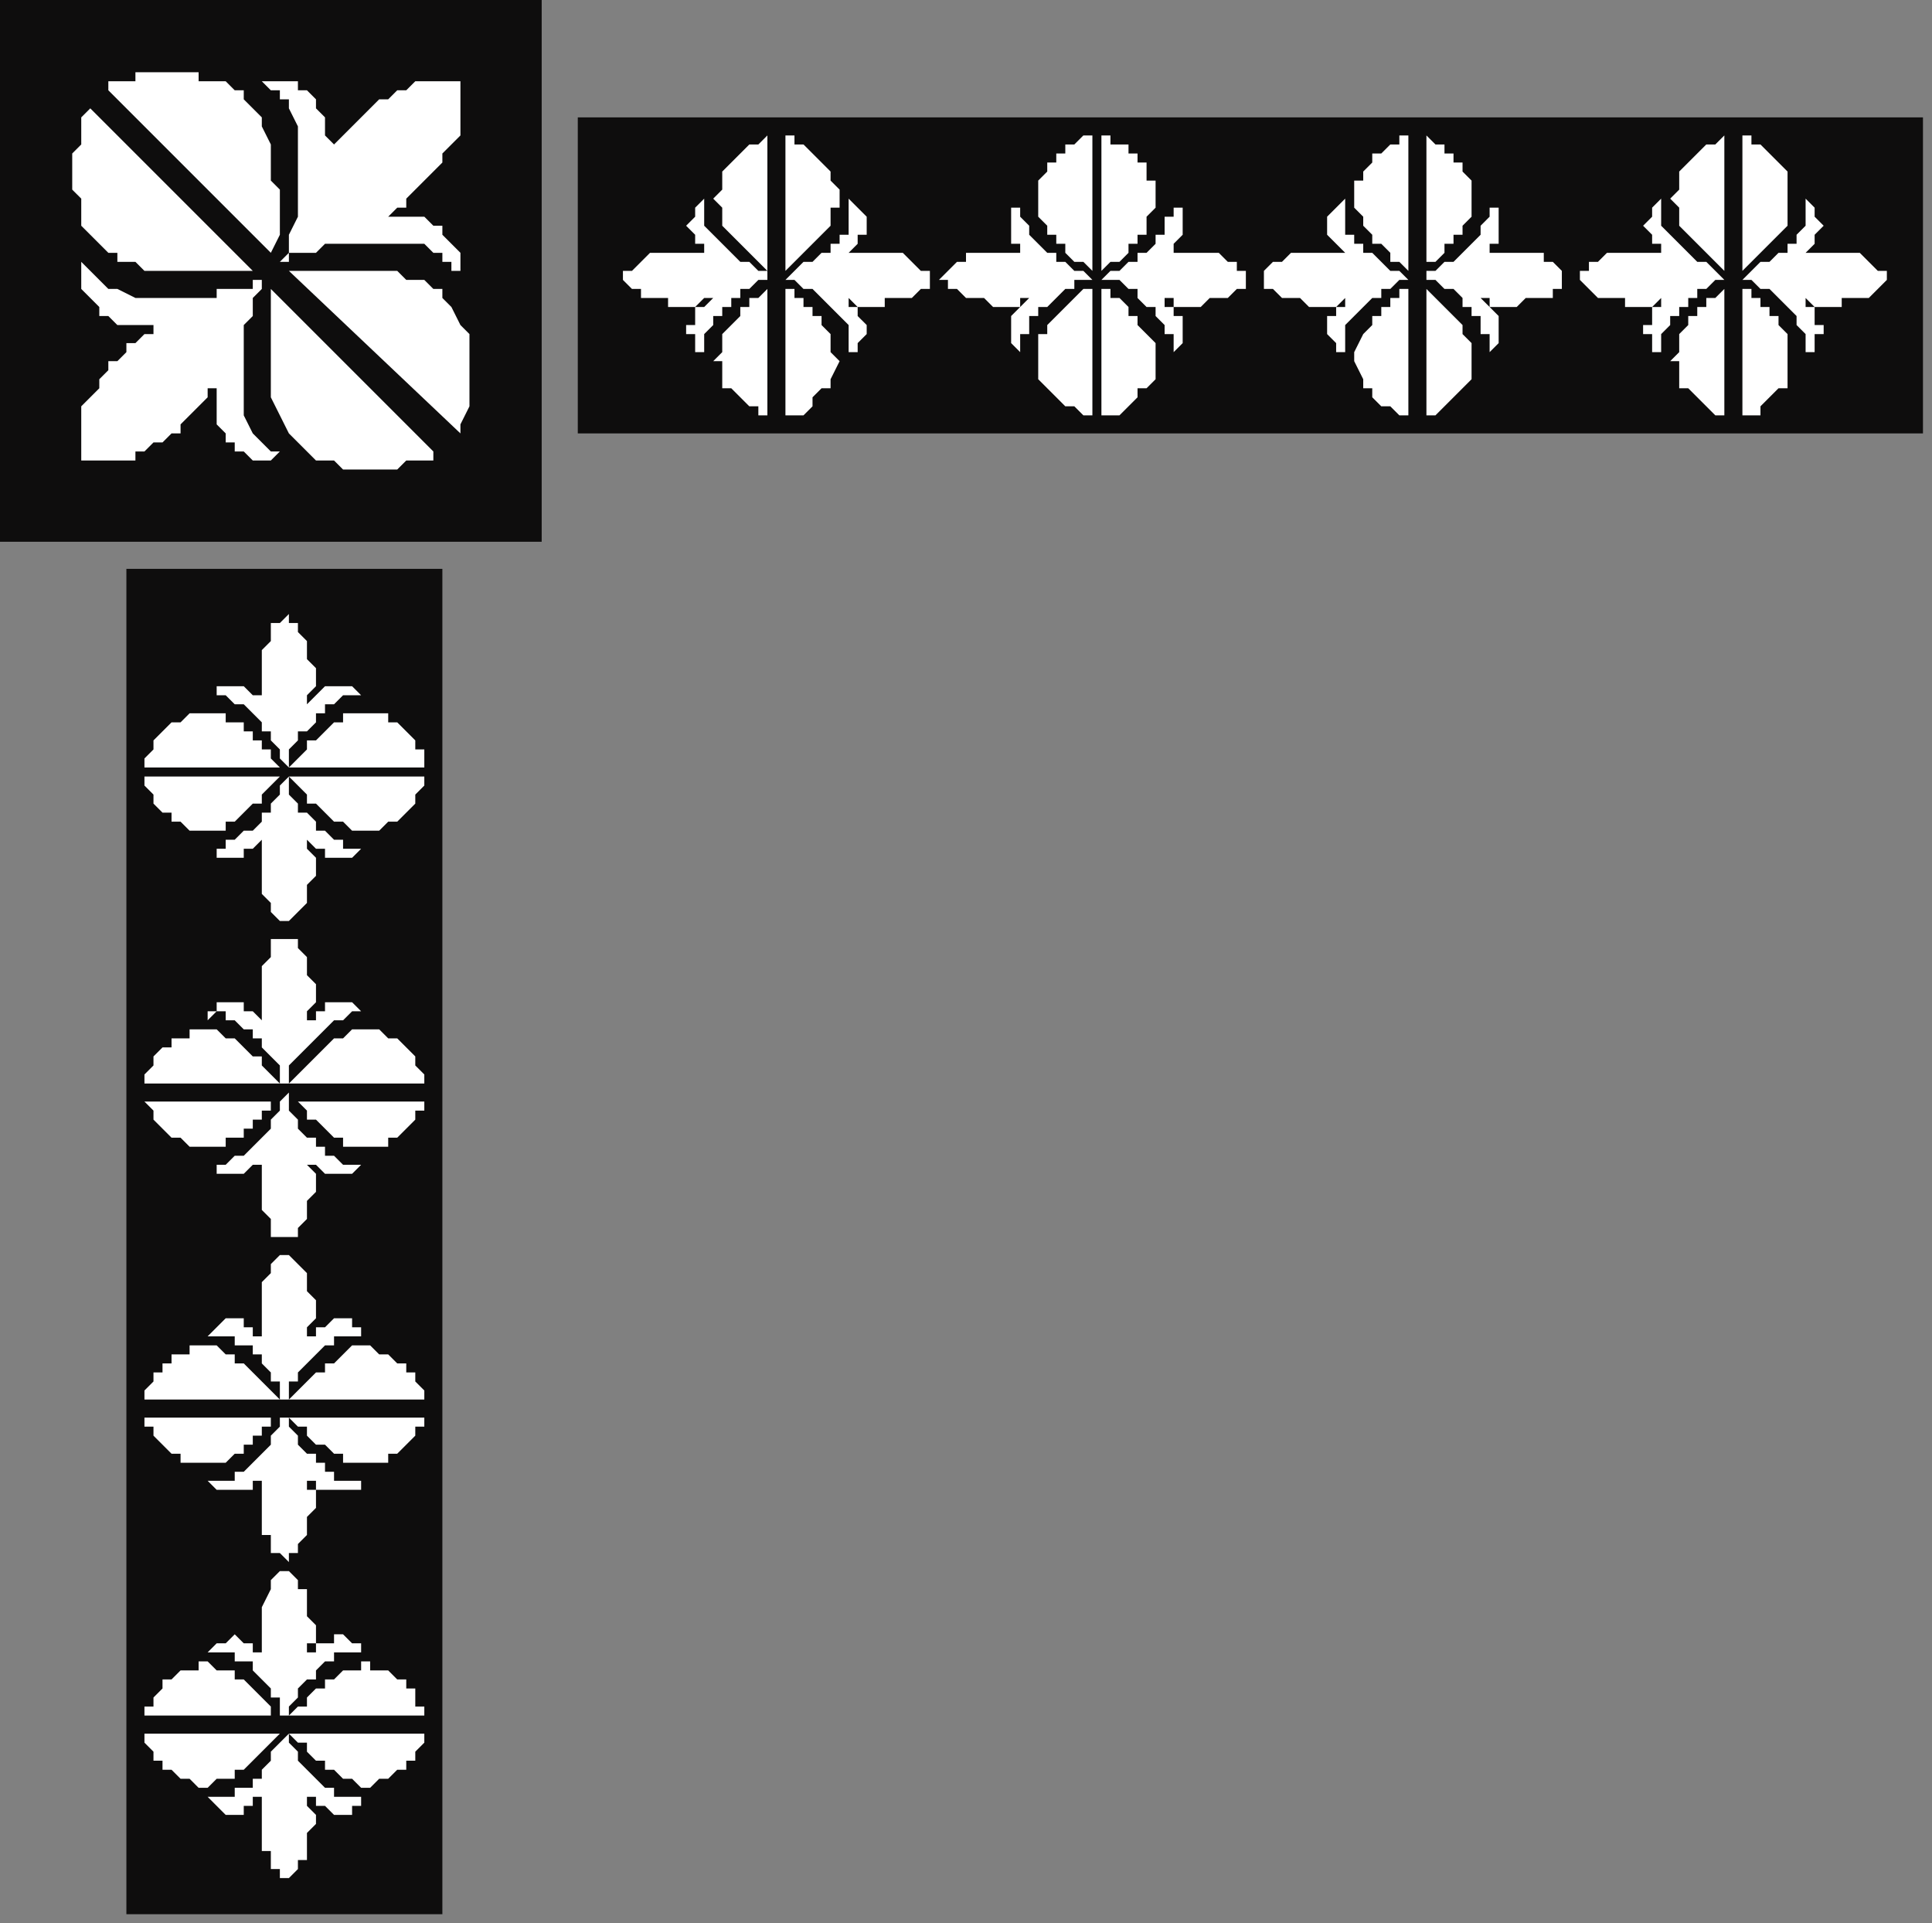 <?xml version="1.0" encoding="UTF-8" standalone="no"?>
<svg
   xmlns:dc="http://purl.org/dc/elements/1.1/"
   xmlns:cc="http://creativecommons.org/ns#"
   xmlns:rdf="http://www.w3.org/1999/02/22-rdf-syntax-ns#"
   xmlns:svg="http://www.w3.org/2000/svg"
   xmlns="http://www.w3.org/2000/svg"
   xmlns:sodipodi="http://sodipodi.sourceforge.net/DTD/sodipodi-0.dtd"
   xmlns:inkscape="http://www.inkscape.org/namespaces/inkscape"
   version="1.0"
   width="56.621mm"
   height="56.356mm"
   id="svg119"
   sodipodi:docname="CRNRN075.WMF">
  <rect width="100%" height="100%" fill="#808080" stroke="none"/>
  <sodipodi:namedview
     pagecolor="#ffffff"
     bordercolor="#666666"
     borderopacity="1"
     objecttolerance="10"
     gridtolerance="10"
     guidetolerance="10"
     inkscape:pageopacity="0"
     inkscape:pageshadow="2"
     inkscape:window-width="640"
     inkscape:window-height="480"
     id="namedview121" />
  <defs
     id="defs3">
    <pattern
       id="WMFhbasepattern"
       patternUnits="userSpaceOnUse"
       width="6"
       height="6"
       x="0"
       y="0" />
  </defs>
  <path
     style="fill:#0e0d0d;fill-rule:evenodd;fill-opacity:1;stroke:none;"
     d="  M 0,0   L 60,0   L 60,60   L 0,60   L 0,0  z "
     id="path5" />
  <path
     style="fill:#0e0d0d;fill-rule:evenodd;fill-opacity:1;stroke:none;"
     d="  M 213,48   L 64,48   L 64,13   L 213,13   L 213,48  z "
     id="path7" />
  <path
     style="fill:#0e0d0d;fill-rule:evenodd;fill-opacity:1;stroke:none;"
     d="  M 14,212   L 14,63   L 49,63   L 49,212   L 14,212  z "
     id="path9" />
  <path
     style="fill:#ffffff;fill-rule:evenodd;fill-opacity:1;stroke:none;"
     d="  M 193,32   L 194,32   L 194,33   L 195,33   L 195,34   L 196,34   L 196,35   L 197,35   L 197,36   L 198,37   L 198,38   L 198,39   L 198,40   L 198,40   L 198,40   L 198,40   L 198,40   L 198,42   L 198,43   L 197,43   L 196,44   L 195,45   L 195,46   L 194,46   L 193,46   L 193,32  z "
     id="path11" />
  <path
     style="fill:#ffffff;fill-rule:evenodd;fill-opacity:1;stroke:none;"
     d="  M 31,192   L 30,193   L 30,193   L 29,194   L 29,194   L 28,195   L 28,195   L 27,196   L 27,196   L 26,196   L 26,197   L 25,197   L 25,197   L 24,197   L 24,197   L 23,198   L 23,198   L 22,198   L 22,198   L 22,198   L 22,198   L 21,197   L 21,197   L 20,197   L 20,197   L 19,196   L 19,196   L 18,196   L 18,195   L 17,195   L 17,194   L 16,193   L 16,192   L 31,192  z "
     id="path13" />
  <path
     style="fill:#ffffff;fill-rule:evenodd;fill-opacity:1;stroke:none;"
     d="  M 193,30   L 193,15   L 194,15   L 194,16   L 195,16   L 195,16   L 196,17   L 196,17   L 197,18   L 197,18   L 198,19   L 198,20   L 198,20   L 198,21   L 198,21   L 198,21   L 198,22   L 198,22   L 198,23   L 198,23   L 198,24   L 198,25   L 197,26   L 197,26   L 196,27   L 196,27   L 195,28   L 194,29   L 194,29   L 193,30  z "
     id="path15" />
  <path
     style="fill:#ffffff;fill-rule:evenodd;fill-opacity:1;stroke:none;"
     d="  M 32,192   L 47,192   L 47,192   L 47,193   L 46,194   L 46,194   L 46,195   L 45,195   L 45,196   L 44,196   L 43,197   L 43,197   L 42,197   L 41,198   L 41,198   L 41,198   L 41,198   L 40,198   L 40,198   L 39,197   L 38,197   L 38,197   L 37,196   L 36,196   L 36,195   L 35,195   L 34,194   L 34,193   L 33,193   L 32,192  z "
     id="path17" />
  <path
     style="fill:#ffffff;fill-rule:evenodd;fill-opacity:1;stroke:none;"
     d="  M 193,31   L 194,30   L 194,30   L 195,29   L 196,29   L 197,28   L 198,28   L 198,27   L 199,27   L 199,26   L 199,26   L 200,25   L 200,24   L 200,24   L 200,24   L 200,23   L 200,23   L 200,23   L 200,23   L 200,23   L 200,22   L 201,23   L 201,23   L 201,24   L 202,25   L 202,25   L 201,26   L 201,26   L 201,27   L 201,27   L 200,28   L 200,28   L 200,28   L 200,28   L 201,28   L 201,28   L 202,28   L 203,28   L 203,28   L 204,28   L 204,28   L 205,28   L 205,28   L 206,28   L 207,29   L 207,29   L 208,30   L 209,30   L 209,31   L 209,31   L 208,32   L 208,32   L 208,32   L 207,33   L 206,33   L 206,33   L 205,33   L 204,33   L 204,34   L 203,34   L 202,34   L 201,34   L 201,34   L 200,33   L 200,33   L 200,34   L 200,34   L 201,34   L 201,35   L 201,35   L 201,36   L 202,36   L 202,37   L 201,37   L 201,38   L 201,39   L 200,39   L 200,39   L 200,39   L 200,38   L 200,38   L 200,38   L 200,38   L 200,37   L 200,37   L 200,37   L 199,36   L 199,35   L 199,35   L 198,34   L 198,34   L 197,33   L 196,32   L 195,32   L 194,31   L 194,31   L 193,31  z "
     id="path19" />
  <path
     style="fill:#ffffff;fill-rule:evenodd;fill-opacity:1;stroke:none;"
     d="  M 32,192   L 32,193   L 32,193   L 33,194   L 33,195   L 34,196   L 35,197   L 35,197   L 36,198   L 36,198   L 37,198   L 37,199   L 38,199   L 38,199   L 39,199   L 39,199   L 39,199   L 39,199   L 40,199   L 40,199   L 40,199   L 40,200   L 39,200   L 39,201   L 38,201   L 37,201   L 37,201   L 36,200   L 36,200   L 35,200   L 35,199   L 34,199   L 34,199   L 34,199   L 34,200   L 35,201   L 35,201   L 35,202   L 34,203   L 34,204   L 34,206   L 33,206   L 33,207   L 32,208   L 32,208   L 31,208   L 31,207   L 30,207   L 30,207   L 30,206   L 30,205   L 29,205   L 29,204   L 29,203   L 29,203   L 29,202   L 29,201   L 29,201   L 29,200   L 29,199   L 29,199   L 29,199   L 28,199   L 28,200   L 27,200   L 27,200   L 27,201   L 26,201   L 26,201   L 25,201   L 24,200   L 24,200   L 23,199   L 24,199   L 24,199   L 24,199   L 24,199   L 24,199   L 25,199   L 25,199   L 25,199   L 26,199   L 26,198   L 27,198   L 28,198   L 28,197   L 29,197   L 29,196   L 30,195   L 30,194   L 31,193   L 31,193   L 32,192  z "
     id="path21" />
  <path
     style="fill:#ffffff;fill-rule:evenodd;fill-opacity:1;stroke:none;"
     d="  M 191,32   L 191,46   L 190,46   L 189,45   L 189,45   L 188,44   L 187,43   L 186,43   L 186,42   L 186,40   L 186,40   L 186,40   L 185,40   L 185,40   L 186,39   L 186,37   L 186,37   L 187,36   L 187,35   L 188,35   L 188,34   L 189,34   L 189,33   L 190,33   L 191,32   L 191,32  z "
     id="path23" />
  <path
     style="fill:#ffffff;fill-rule:evenodd;fill-opacity:1;stroke:none;"
     d="  M 31,190   L 16,190   L 16,189   L 17,189   L 17,188   L 18,187   L 18,186   L 19,186   L 19,186   L 20,185   L 20,185   L 21,185   L 21,185   L 22,185   L 22,185   L 22,184   L 23,184   L 23,184   L 23,184   L 24,185   L 24,185   L 25,185   L 25,185   L 26,185   L 26,186   L 27,186   L 27,186   L 28,187   L 28,187   L 29,188   L 29,188   L 30,189   L 30,190   L 31,190  z "
     id="path25" />
  <path
     style="fill:#ffffff;fill-rule:evenodd;fill-opacity:1;stroke:none;"
     d="  M 191,30   L 190,29   L 190,29   L 189,28   L 188,27   L 188,27   L 187,26   L 187,26   L 186,25   L 186,24   L 186,23   L 186,23   L 185,22   L 185,22   L 186,21   L 186,21   L 186,21   L 186,20   L 186,20   L 186,19   L 187,18   L 187,18   L 188,17   L 188,17   L 189,16   L 189,16   L 190,16   L 191,15   L 191,15   L 191,30  z "
     id="path27" />
  <path
     style="fill:#ffffff;fill-rule:evenodd;fill-opacity:1;stroke:none;"
     d="  M 32,190   L 33,189   L 34,189   L 34,188   L 35,187   L 36,187   L 36,186   L 37,186   L 38,185   L 38,185   L 39,185   L 40,185   L 40,184   L 41,184   L 41,184   L 41,185   L 41,185   L 42,185   L 43,185   L 43,185   L 44,186   L 45,186   L 45,187   L 46,187   L 46,188   L 46,189   L 47,189   L 47,190   L 47,190   L 32,190  z "
     id="path29" />
  <path
     style="fill:#ffffff;fill-rule:evenodd;fill-opacity:1;stroke:none;"
     d="  M 191,31   L 191,31   L 190,31   L 190,31   L 189,32   L 189,32   L 189,32   L 188,32   L 188,33   L 187,33   L 187,34   L 186,34   L 186,35   L 185,35   L 185,36   L 184,37   L 184,37   L 184,37   L 184,38   L 184,38   L 184,38   L 184,38   L 184,39   L 184,39   L 184,39   L 183,39   L 183,38   L 183,37   L 182,37   L 182,36   L 183,36   L 183,35   L 183,35   L 183,34   L 184,34   L 184,34   L 184,33   L 184,33   L 183,34   L 183,34   L 182,34   L 181,34   L 181,34   L 180,34   L 180,33   L 179,33   L 178,33   L 178,33   L 177,33   L 176,32   L 176,32   L 175,31   L 175,31   L 175,30   L 176,30   L 176,29   L 177,29   L 178,28   L 178,28   L 179,28   L 180,28   L 180,28   L 181,28   L 181,28   L 182,28   L 183,28   L 183,28   L 184,28   L 184,28   L 184,28   L 184,27   L 183,27   L 183,27   L 183,26   L 183,26   L 182,25   L 182,25   L 183,24   L 183,23   L 183,23   L 184,22   L 184,22   L 184,23   L 184,23   L 184,23   L 184,23   L 184,24   L 184,24   L 184,24   L 184,25   L 185,26   L 185,26   L 186,27   L 186,27   L 187,28   L 187,28   L 188,29   L 189,29   L 190,30   L 190,30   L 191,31  z "
     id="path31" />
  <path
     style="fill:#ffffff;fill-rule:evenodd;fill-opacity:1;stroke:none;"
     d="  M 32,190   L 31,190   L 31,189   L 31,189   L 31,188   L 30,188   L 30,187   L 30,187   L 30,187   L 29,186   L 29,186   L 28,185   L 28,184   L 27,184   L 26,184   L 26,183   L 25,183   L 25,183   L 25,183   L 24,183   L 24,183   L 24,183   L 24,183   L 23,183   L 23,183   L 24,182   L 24,182   L 25,182   L 26,181   L 26,181   L 27,182   L 27,182   L 27,182   L 28,182   L 28,183   L 29,183   L 29,183   L 29,183   L 29,182   L 29,182   L 29,181   L 29,180   L 29,179   L 29,178   L 30,176   L 30,176   L 30,175   L 31,174   L 32,174   L 32,174   L 33,175   L 33,176   L 34,176   L 34,178   L 34,179   L 35,180   L 35,181   L 35,182   L 34,182   L 34,183   L 34,183   L 35,183   L 35,183   L 35,182   L 36,182   L 36,182   L 37,182   L 37,181   L 38,181   L 39,182   L 39,182   L 40,182   L 40,183   L 40,183   L 40,183   L 39,183   L 39,183   L 39,183   L 39,183   L 38,183   L 38,183   L 37,183   L 37,184   L 36,184   L 36,184   L 35,185   L 35,186   L 34,186   L 33,187   L 33,188   L 32,189   L 32,189   L 32,190  z "
     id="path33" />
  <path
     style="fill:#ffffff;fill-rule:evenodd;fill-opacity:1;stroke:none;"
     d="  M 158,32   L 158,32   L 159,33   L 159,33   L 160,34   L 160,34   L 161,35   L 161,35   L 162,36   L 162,37   L 163,38   L 163,39   L 163,40   L 163,40   L 163,40   L 163,40   L 163,40   L 163,42   L 162,43   L 162,43   L 161,44   L 160,45   L 159,46   L 158,46   L 158,46   L 158,32  z "
     id="path35" />
  <path
     style="fill:#ffffff;fill-rule:evenodd;fill-opacity:1;stroke:none;"
     d="  M 31,157   L 30,157   L 30,158   L 29,158   L 29,159   L 28,159   L 28,160   L 27,160   L 27,161   L 26,161   L 26,161   L 25,162   L 25,162   L 24,162   L 24,162   L 23,162   L 23,162   L 22,162   L 22,162   L 22,162   L 22,162   L 21,162   L 21,162   L 20,162   L 20,161   L 19,161   L 19,161   L 18,160   L 18,160   L 17,159   L 17,158   L 16,158   L 16,157   L 31,157  z "
     id="path37" />
  <path
     style="fill:#ffffff;fill-rule:evenodd;fill-opacity:1;stroke:none;"
     d="  M 158,30   L 158,15   L 158,15   L 159,16   L 159,16   L 160,16   L 160,17   L 161,17   L 161,18   L 162,18   L 162,19   L 163,20   L 163,20   L 163,21   L 163,21   L 163,21   L 163,22   L 163,22   L 163,23   L 163,23   L 163,24   L 162,25   L 162,26   L 161,26   L 161,27   L 160,27   L 160,28   L 159,29   L 158,29   L 158,30  z "
     id="path39" />
  <path
     style="fill:#ffffff;fill-rule:evenodd;fill-opacity:1;stroke:none;"
     d="  M 32,157   L 47,157   L 47,157   L 47,158   L 46,158   L 46,159   L 46,159   L 45,160   L 45,160   L 44,161   L 43,161   L 43,162   L 42,162   L 41,162   L 41,162   L 41,162   L 41,162   L 40,162   L 40,162   L 39,162   L 38,162   L 38,161   L 37,161   L 36,160   L 36,160   L 35,160   L 34,159   L 34,158   L 33,158   L 32,157  z "
     id="path41" />
  <path
     style="fill:#ffffff;fill-rule:evenodd;fill-opacity:1;stroke:none;"
     d="  M 158,31   L 158,30   L 159,30   L 160,29   L 161,29   L 162,28   L 162,28   L 163,27   L 163,27   L 164,26   L 164,26   L 164,25   L 165,24   L 165,24   L 165,24   L 165,23   L 165,23   L 165,23   L 165,23   L 165,23   L 165,22   L 165,23   L 166,23   L 166,24   L 166,25   L 166,25   L 166,26   L 166,26   L 166,27   L 165,27   L 165,28   L 165,28   L 164,28   L 165,28   L 165,28   L 166,28   L 167,28   L 167,28   L 168,28   L 169,28   L 169,28   L 170,28   L 170,28   L 171,28   L 171,29   L 172,29   L 173,30   L 173,30   L 173,31   L 173,31   L 173,32   L 173,32   L 172,32   L 172,33   L 171,33   L 170,33   L 170,33   L 169,33   L 168,34   L 168,34   L 167,34   L 166,34   L 165,34   L 165,33   L 164,33   L 165,34   L 165,34   L 165,34   L 166,35   L 166,35   L 166,36   L 166,36   L 166,37   L 166,37   L 166,38   L 165,39   L 165,39   L 165,39   L 165,39   L 165,38   L 165,38   L 165,38   L 165,38   L 165,37   L 165,37   L 164,37   L 164,36   L 164,35   L 163,35   L 163,34   L 162,34   L 162,33   L 161,32   L 160,32   L 159,31   L 158,31   L 158,31  z "
     id="path43" />
  <path
     style="fill:#ffffff;fill-rule:evenodd;fill-opacity:1;stroke:none;"
     d="  M 32,157   L 32,157   L 32,158   L 33,159   L 33,160   L 34,161   L 35,161   L 35,162   L 36,162   L 36,163   L 37,163   L 37,164   L 38,164   L 38,164   L 39,164   L 39,164   L 39,164   L 39,164   L 40,164   L 40,164   L 40,164   L 40,165   L 39,165   L 39,165   L 38,165   L 37,165   L 37,165   L 36,165   L 36,165   L 35,165   L 35,164   L 34,164   L 34,163   L 34,164   L 34,165   L 35,165   L 35,166   L 35,167   L 34,168   L 34,169   L 34,170   L 33,171   L 33,172   L 32,172   L 32,173   L 31,172   L 31,172   L 30,172   L 30,171   L 30,171   L 30,170   L 29,170   L 29,169   L 29,168   L 29,167   L 29,167   L 29,166   L 29,165   L 29,165   L 29,164   L 29,163   L 29,164   L 28,164   L 28,165   L 27,165   L 27,165   L 27,165   L 26,165   L 26,165   L 25,165   L 24,165   L 24,165   L 23,164   L 24,164   L 24,164   L 24,164   L 24,164   L 24,164   L 25,164   L 25,164   L 25,164   L 26,164   L 26,163   L 27,163   L 28,162   L 28,162   L 29,161   L 29,161   L 30,160   L 30,159   L 31,158   L 31,157   L 32,157  z "
     id="path45" />
  <path
     style="fill:#ffffff;fill-rule:evenodd;fill-opacity:1;stroke:none;"
     d="  M 156,32   L 156,46   L 155,46   L 154,45   L 153,45   L 152,44   L 152,43   L 151,43   L 151,42   L 150,40   L 150,40   L 150,40   L 150,40   L 150,40   L 150,39   L 151,37   L 151,37   L 152,36   L 152,35   L 153,35   L 153,34   L 154,34   L 154,33   L 155,33   L 155,32   L 156,32  z "
     id="path47" />
  <path
     style="fill:#ffffff;fill-rule:evenodd;fill-opacity:1;stroke:none;"
     d="  M 31,155   L 16,155   L 16,154   L 17,153   L 17,152   L 18,152   L 18,151   L 19,151   L 19,150   L 20,150   L 20,150   L 21,150   L 21,149   L 22,149   L 22,149   L 22,149   L 23,149   L 23,149   L 23,149   L 24,149   L 24,149   L 25,150   L 25,150   L 26,150   L 26,151   L 27,151   L 27,151   L 28,152   L 28,152   L 29,153   L 29,153   L 30,154   L 30,154   L 31,155  z "
     id="path49" />
  <path
     style="fill:#ffffff;fill-rule:evenodd;fill-opacity:1;stroke:none;"
     d="  M 156,30   L 155,29   L 154,29   L 154,28   L 153,27   L 152,27   L 152,26   L 152,26   L 151,25   L 151,24   L 150,23   L 150,23   L 150,22   L 150,22   L 150,21   L 150,21   L 150,21   L 150,20   L 151,20   L 151,19   L 152,18   L 152,18   L 152,17   L 153,17   L 154,16   L 154,16   L 155,16   L 155,15   L 156,15   L 156,30  z "
     id="path51" />
  <path
     style="fill:#ffffff;fill-rule:evenodd;fill-opacity:1;stroke:none;"
     d="  M 32,155   L 33,154   L 34,153   L 34,153   L 35,152   L 36,152   L 36,151   L 37,151   L 38,150   L 38,150   L 39,149   L 40,149   L 40,149   L 41,149   L 41,149   L 41,149   L 41,149   L 42,150   L 43,150   L 43,150   L 44,151   L 45,151   L 45,152   L 46,152   L 46,153   L 46,153   L 47,154   L 47,154   L 47,155   L 32,155  z "
     id="path53" />
  <path
     style="fill:#ffffff;fill-rule:evenodd;fill-opacity:1;stroke:none;"
     d="  M 156,31   L 156,31   L 155,31   L 155,31   L 154,32   L 154,32   L 153,32   L 153,32   L 153,33   L 152,33   L 151,34   L 151,34   L 150,35   L 150,35   L 149,36   L 149,37   L 149,37   L 149,37   L 149,38   L 149,38   L 149,38   L 149,38   L 149,39   L 149,39   L 149,39   L 148,39   L 148,38   L 147,37   L 147,37   L 147,36   L 147,36   L 147,35   L 148,35   L 148,34   L 148,34   L 149,34   L 149,33   L 149,33   L 148,34   L 147,34   L 146,34   L 146,34   L 145,34   L 145,34   L 144,33   L 144,33   L 143,33   L 143,33   L 142,33   L 141,32   L 140,32   L 140,31   L 140,31   L 140,30   L 140,30   L 141,29   L 142,29   L 143,28   L 143,28   L 144,28   L 144,28   L 145,28   L 145,28   L 146,28   L 146,28   L 147,28   L 148,28   L 149,28   L 149,28   L 149,28   L 148,27   L 148,27   L 148,27   L 147,26   L 147,26   L 147,25   L 147,25   L 147,24   L 148,23   L 148,23   L 149,22   L 149,22   L 149,23   L 149,23   L 149,23   L 149,23   L 149,24   L 149,24   L 149,24   L 149,25   L 149,26   L 150,26   L 150,27   L 151,27   L 151,28   L 152,28   L 153,29   L 153,29   L 154,30   L 155,30   L 156,31  z "
     id="path55" />
  <path
     style="fill:#ffffff;fill-rule:evenodd;fill-opacity:1;stroke:none;"
     d="  M 32,155   L 31,155   L 31,154   L 31,154   L 31,153   L 30,153   L 30,152   L 30,152   L 30,152   L 29,151   L 29,150   L 28,150   L 28,149   L 27,149   L 26,149   L 26,148   L 25,148   L 25,148   L 25,148   L 24,148   L 24,148   L 24,148   L 24,148   L 23,148   L 23,148   L 24,147   L 24,147   L 25,146   L 26,146   L 26,146   L 27,146   L 27,147   L 27,147   L 28,147   L 28,148   L 29,148   L 29,148   L 29,148   L 29,147   L 29,146   L 29,146   L 29,144   L 29,143   L 29,142   L 30,141   L 30,140   L 30,140   L 31,139   L 32,139   L 32,139   L 33,140   L 33,140   L 34,141   L 34,142   L 34,143   L 35,144   L 35,146   L 35,146   L 34,147   L 34,148   L 34,148   L 35,148   L 35,148   L 35,147   L 36,147   L 36,147   L 37,146   L 37,146   L 38,146   L 39,146   L 39,147   L 40,147   L 40,148   L 40,148   L 40,148   L 39,148   L 39,148   L 39,148   L 39,148   L 38,148   L 38,148   L 37,148   L 37,149   L 36,149   L 36,149   L 35,150   L 35,150   L 34,151   L 33,152   L 33,153   L 32,153   L 32,154   L 32,155  z "
     id="path57" />
  <path
     style="fill:#ffffff;fill-rule:evenodd;fill-opacity:1;stroke:none;"
     d="  M 122,32   L 123,32   L 123,33   L 124,33   L 125,34   L 125,34   L 125,35   L 126,35   L 126,36   L 127,37   L 128,38   L 128,39   L 128,40   L 128,40   L 128,40   L 128,40   L 128,40   L 128,42   L 127,43   L 126,43   L 126,44   L 125,45   L 124,46   L 123,46   L 122,46   L 122,32  z "
     id="path59" />
  <path
     style="fill:#ffffff;fill-rule:evenodd;fill-opacity:1;stroke:none;"
     d="  M 31,122   L 30,122   L 30,123   L 29,123   L 29,124   L 28,124   L 28,125   L 27,125   L 27,126   L 26,126   L 26,126   L 25,126   L 25,127   L 24,127   L 24,127   L 23,127   L 23,127   L 22,127   L 22,127   L 22,127   L 22,127   L 21,127   L 21,127   L 20,126   L 20,126   L 19,126   L 19,126   L 18,125   L 18,125   L 17,124   L 17,123   L 16,122   L 16,122   L 31,122  z "
     id="path61" />
  <path
     style="fill:#ffffff;fill-rule:evenodd;fill-opacity:1;stroke:none;"
     d="  M 122,30   L 122,15   L 123,15   L 123,16   L 124,16   L 125,16   L 125,17   L 126,17   L 126,18   L 127,18   L 127,19   L 127,20   L 128,20   L 128,21   L 128,21   L 128,21   L 128,22   L 128,22   L 128,23   L 128,23   L 127,24   L 127,25   L 127,26   L 126,26   L 126,27   L 125,27   L 125,28   L 124,29   L 123,29   L 122,30  z "
     id="path63" />
  <path
     style="fill:#ffffff;fill-rule:evenodd;fill-opacity:1;stroke:none;"
     d="  M 32,122   L 47,122   L 47,122   L 47,123   L 46,123   L 46,124   L 46,124   L 45,125   L 45,125   L 44,126   L 43,126   L 43,127   L 42,127   L 41,127   L 41,127   L 41,127   L 41,127   L 40,127   L 40,127   L 39,127   L 38,127   L 38,126   L 37,126   L 36,125   L 36,125   L 35,124   L 34,124   L 34,123   L 33,122   L 32,122  z "
     id="path65" />
  <path
     style="fill:#ffffff;fill-rule:evenodd;fill-opacity:1;stroke:none;"
     d="  M 122,31   L 123,30   L 124,30   L 125,29   L 126,29   L 126,28   L 127,28   L 128,27   L 128,27   L 128,26   L 129,26   L 129,25   L 129,24   L 130,24   L 130,24   L 130,23   L 130,23   L 130,23   L 130,23   L 130,23   L 129,22   L 130,23   L 131,23   L 131,24   L 131,25   L 131,25   L 131,26   L 131,26   L 130,27   L 130,27   L 130,28   L 129,28   L 129,28   L 130,28   L 130,28   L 131,28   L 132,28   L 132,28   L 133,28   L 133,28   L 134,28   L 134,28   L 135,28   L 135,28   L 136,29   L 137,29   L 137,30   L 138,30   L 138,31   L 138,31   L 138,32   L 137,32   L 137,32   L 136,33   L 136,33   L 135,33   L 134,33   L 134,33   L 133,34   L 132,34   L 132,34   L 131,34   L 130,34   L 130,33   L 129,33   L 129,34   L 130,34   L 130,34   L 130,35   L 131,35   L 131,36   L 131,36   L 131,37   L 131,37   L 131,38   L 130,39   L 129,39   L 130,39   L 130,39   L 130,38   L 130,38   L 130,38   L 130,38   L 130,37   L 129,37   L 129,37   L 129,36   L 128,35   L 128,35   L 128,34   L 127,34   L 126,33   L 126,32   L 125,32   L 124,31   L 123,31   L 122,31  z "
     id="path67" />
  <path
     style="fill:#ffffff;fill-rule:evenodd;fill-opacity:1;stroke:none;"
     d="  M 32,121   L 32,122   L 32,123   L 33,124   L 33,125   L 34,126   L 35,126   L 35,127   L 36,127   L 36,128   L 37,128   L 37,128   L 38,129   L 38,129   L 39,129   L 39,129   L 39,129   L 39,129   L 40,129   L 40,129   L 40,129   L 40,129   L 39,130   L 39,130   L 38,130   L 37,130   L 37,130   L 36,130   L 36,130   L 35,129   L 35,129   L 34,129   L 34,128   L 34,129   L 34,129   L 35,130   L 35,131   L 35,132   L 34,133   L 34,134   L 34,135   L 33,136   L 33,137   L 32,137   L 32,137   L 31,137   L 31,137   L 30,137   L 30,136   L 30,136   L 30,135   L 29,134   L 29,134   L 29,133   L 29,132   L 29,132   L 29,131   L 29,130   L 29,129   L 29,129   L 29,128   L 29,129   L 28,129   L 28,129   L 27,130   L 27,130   L 27,130   L 26,130   L 26,130   L 25,130   L 24,130   L 24,129   L 23,129   L 24,129   L 24,129   L 24,129   L 24,129   L 24,129   L 25,129   L 25,129   L 25,129   L 26,128   L 26,128   L 27,128   L 28,127   L 28,127   L 29,126   L 29,126   L 30,125   L 30,124   L 31,123   L 31,122   L 32,121  z "
     id="path69" />
  <path
     style="fill:#ffffff;fill-rule:evenodd;fill-opacity:1;stroke:none;"
     d="  M 121,32   L 121,46   L 120,46   L 119,45   L 118,45   L 117,44   L 116,43   L 116,43   L 115,42   L 115,40   L 115,40   L 115,40   L 115,40   L 115,40   L 115,39   L 115,37   L 116,37   L 116,36   L 117,35   L 117,35   L 118,34   L 118,34   L 119,33   L 119,33   L 120,32   L 121,32  z "
     id="path71" />
  <path
     style="fill:#ffffff;fill-rule:evenodd;fill-opacity:1;stroke:none;"
     d="  M 31,120   L 16,120   L 16,119   L 17,118   L 17,117   L 18,116   L 18,116   L 19,116   L 19,115   L 20,115   L 20,115   L 21,115   L 21,114   L 22,114   L 22,114   L 22,114   L 23,114   L 23,114   L 23,114   L 24,114   L 24,114   L 25,115   L 25,115   L 26,115   L 26,115   L 27,116   L 27,116   L 28,117   L 28,117   L 29,117   L 29,118   L 30,119   L 30,119   L 31,120  z "
     id="path73" />
  <path
     style="fill:#ffffff;fill-rule:evenodd;fill-opacity:1;stroke:none;"
     d="  M 121,30   L 120,29   L 119,29   L 118,28   L 118,27   L 117,27   L 117,26   L 116,26   L 116,25   L 115,24   L 115,23   L 115,23   L 115,22   L 115,22   L 115,21   L 115,21   L 115,21   L 115,20   L 115,20   L 116,19   L 116,18   L 117,18   L 117,17   L 118,17   L 118,16   L 119,16   L 119,16   L 120,15   L 121,15   L 121,30  z "
     id="path75" />
  <path
     style="fill:#ffffff;fill-rule:evenodd;fill-opacity:1;stroke:none;"
     d="  M 32,120   L 33,119   L 34,118   L 34,118   L 35,117   L 36,116   L 36,116   L 37,115   L 38,115   L 38,115   L 39,114   L 40,114   L 40,114   L 41,114   L 41,114   L 41,114   L 41,114   L 42,114   L 43,115   L 43,115   L 44,115   L 45,116   L 45,116   L 46,117   L 46,117   L 46,118   L 47,119   L 47,119   L 47,120   L 32,120  z "
     id="path77" />
  <path
     style="fill:#ffffff;fill-rule:evenodd;fill-opacity:1;stroke:none;"
     d="  M 121,31   L 120,31   L 120,31   L 119,31   L 119,32   L 118,32   L 118,32   L 118,32   L 117,33   L 117,33   L 116,34   L 115,34   L 115,35   L 114,35   L 114,36   L 114,37   L 113,37   L 113,37   L 113,38   L 113,38   L 113,38   L 113,38   L 113,39   L 113,39   L 113,39   L 113,39   L 112,38   L 112,37   L 112,37   L 112,36   L 112,36   L 112,35   L 112,35   L 113,34   L 113,34   L 113,34   L 114,33   L 113,33   L 113,34   L 112,34   L 111,34   L 111,34   L 110,34   L 110,34   L 109,33   L 108,33   L 108,33   L 107,33   L 107,33   L 106,32   L 105,32   L 105,31   L 104,31   L 105,30   L 105,30   L 106,29   L 107,29   L 107,28   L 108,28   L 108,28   L 109,28   L 110,28   L 110,28   L 111,28   L 111,28   L 112,28   L 113,28   L 113,28   L 114,28   L 113,28   L 113,27   L 113,27   L 112,27   L 112,26   L 112,26   L 112,25   L 112,25   L 112,24   L 112,23   L 113,23   L 113,22   L 113,22   L 113,23   L 113,23   L 113,23   L 113,23   L 113,24   L 113,24   L 113,24   L 114,25   L 114,26   L 114,26   L 115,27   L 115,27   L 116,28   L 117,28   L 117,29   L 118,29   L 119,30   L 120,30   L 121,31  z "
     id="path79" />
  <path
     style="fill:#ffffff;fill-rule:evenodd;fill-opacity:1;stroke:none;"
     d="  M 32,120   L 31,120   L 31,119   L 31,119   L 31,118   L 30,117   L 30,117   L 30,117   L 30,117   L 29,116   L 29,115   L 28,115   L 28,114   L 27,114   L 26,113   L 26,113   L 25,113   L 25,113   L 25,112   L 24,112   L 24,112   L 24,112   L 24,112   L 23,112   L 23,113   L 24,112   L 24,111   L 25,111   L 26,111   L 26,111   L 27,111   L 27,111   L 27,112   L 28,112   L 28,112   L 29,113   L 29,113   L 29,112   L 29,112   L 29,111   L 29,110   L 29,109   L 29,108   L 29,107   L 30,106   L 30,105   L 30,104   L 31,104   L 32,104   L 32,104   L 33,104   L 33,105   L 34,106   L 34,107   L 34,108   L 35,109   L 35,110   L 35,111   L 34,112   L 34,112   L 34,113   L 35,113   L 35,112   L 35,112   L 36,112   L 36,111   L 37,111   L 37,111   L 38,111   L 39,111   L 39,111   L 40,112   L 40,113   L 40,112   L 40,112   L 39,112   L 39,112   L 39,112   L 39,112   L 38,113   L 38,113   L 37,113   L 37,113   L 36,114   L 36,114   L 35,115   L 35,115   L 34,116   L 33,117   L 33,117   L 32,118   L 32,119   L 32,120  z "
     id="path81" />
  <path
     style="fill:#ffffff;fill-rule:evenodd;fill-opacity:1;stroke:none;"
     d="  M 87,32   L 88,32   L 88,33   L 89,33   L 89,34   L 90,34   L 90,35   L 91,35   L 91,36   L 92,37   L 92,38   L 92,39   L 93,40   L 93,40   L 93,40   L 93,40   L 93,40   L 92,42   L 92,43   L 91,43   L 90,44   L 90,45   L 89,46   L 88,46   L 87,46   L 87,32  z "
     id="path83" />
  <path
     style="fill:#ffffff;fill-rule:evenodd;fill-opacity:1;stroke:none;"
     d="  M 31,86   L 30,87   L 30,87   L 29,88   L 29,89   L 28,89   L 28,89   L 27,90   L 27,90   L 26,91   L 26,91   L 25,91   L 25,92   L 24,92   L 24,92   L 23,92   L 23,92   L 22,92   L 22,92   L 22,92   L 22,92   L 21,92   L 21,92   L 20,91   L 20,91   L 19,91   L 19,90   L 18,90   L 18,90   L 17,89   L 17,88   L 16,87   L 16,86   L 31,86  z "
     id="path85" />
  <path
     style="fill:#ffffff;fill-rule:evenodd;fill-opacity:1;stroke:none;"
     d="  M 87,30   L 87,15   L 88,15   L 88,16   L 89,16   L 89,16   L 90,17   L 90,17   L 91,18   L 91,18   L 92,19   L 92,20   L 92,20   L 93,21   L 93,21   L 93,21   L 93,22   L 93,22   L 93,23   L 92,23   L 92,24   L 92,25   L 91,26   L 91,26   L 90,27   L 90,27   L 89,28   L 88,29   L 88,29   L 87,30  z "
     id="path87" />
  <path
     style="fill:#ffffff;fill-rule:evenodd;fill-opacity:1;stroke:none;"
     d="  M 32,86   L 47,86   L 47,87   L 47,87   L 46,88   L 46,89   L 46,89   L 45,90   L 45,90   L 44,91   L 43,91   L 43,91   L 42,92   L 41,92   L 41,92   L 41,92   L 41,92   L 40,92   L 40,92   L 39,92   L 38,91   L 38,91   L 37,91   L 36,90   L 36,90   L 35,89   L 34,89   L 34,88   L 33,87   L 32,86  z "
     id="path89" />
  <path
     style="fill:#ffffff;fill-rule:evenodd;fill-opacity:1;stroke:none;"
     d="  M 87,31   L 88,30   L 88,30   L 89,29   L 90,29   L 91,28   L 92,28   L 92,27   L 93,27   L 93,26   L 94,26   L 94,25   L 94,24   L 94,24   L 94,24   L 94,23   L 94,23   L 94,23   L 94,23   L 94,23   L 94,22   L 95,23   L 95,23   L 96,24   L 96,25   L 96,25   L 96,26   L 95,26   L 95,27   L 95,27   L 94,28   L 94,28   L 94,28   L 94,28   L 95,28   L 96,28   L 96,28   L 97,28   L 97,28   L 98,28   L 98,28   L 99,28   L 100,28   L 100,28   L 101,29   L 101,29   L 102,30   L 103,30   L 103,31   L 103,31   L 103,32   L 102,32   L 102,32   L 101,33   L 100,33   L 100,33   L 99,33   L 98,33   L 98,34   L 97,34   L 96,34   L 96,34   L 95,34   L 94,33   L 94,33   L 94,34   L 94,34   L 95,34   L 95,35   L 95,35   L 96,36   L 96,36   L 96,37   L 96,37   L 95,38   L 95,39   L 94,39   L 94,39   L 94,39   L 94,38   L 94,38   L 94,38   L 94,38   L 94,37   L 94,37   L 94,37   L 94,36   L 93,35   L 93,35   L 92,34   L 92,34   L 91,33   L 90,32   L 89,32   L 88,31   L 88,31   L 87,31  z "
     id="path91" />
  <path
     style="fill:#ffffff;fill-rule:evenodd;fill-opacity:1;stroke:none;"
     d="  M 32,86   L 32,87   L 32,88   L 33,89   L 33,90   L 34,90   L 35,91   L 35,92   L 36,92   L 36,92   L 37,93   L 37,93   L 38,93   L 38,94   L 39,94   L 39,94   L 39,94   L 39,94   L 40,94   L 40,94   L 40,93   L 40,94   L 39,95   L 39,95   L 38,95   L 37,95   L 37,95   L 36,95   L 36,94   L 35,94   L 35,94   L 34,93   L 34,93   L 34,94   L 34,94   L 35,95   L 35,96   L 35,97   L 34,98   L 34,99   L 34,100   L 33,101   L 33,101   L 32,102   L 32,102   L 31,102   L 31,102   L 30,101   L 30,101   L 30,100   L 30,100   L 29,99   L 29,98   L 29,98   L 29,97   L 29,96   L 29,96   L 29,95   L 29,94   L 29,94   L 29,93   L 29,93   L 28,94   L 28,94   L 27,94   L 27,95   L 27,95   L 26,95   L 26,95   L 25,95   L 24,95   L 24,94   L 23,93   L 24,94   L 24,94   L 24,94   L 24,94   L 24,94   L 25,94   L 25,94   L 25,93   L 26,93   L 26,93   L 27,92   L 28,92   L 28,92   L 29,91   L 29,90   L 30,90   L 30,89   L 31,88   L 31,87   L 32,86  z "
     id="path93" />
  <path
     style="fill:#ffffff;fill-rule:evenodd;fill-opacity:1;stroke:none;"
     d="  M 85,32   L 85,46   L 84,46   L 84,45   L 83,45   L 82,44   L 81,43   L 80,43   L 80,42   L 80,40   L 80,40   L 80,40   L 79,40   L 79,40   L 80,39   L 80,37   L 80,37   L 81,36   L 82,35   L 82,35   L 82,34   L 83,34   L 83,33   L 84,33   L 85,32   L 85,32  z "
     id="path95" />
  <path
     style="fill:#ffffff;fill-rule:evenodd;fill-opacity:1;stroke:none;"
     d="  M 31,85   L 16,85   L 16,84   L 17,83   L 17,82   L 18,81   L 18,81   L 19,80   L 19,80   L 20,80   L 20,80   L 21,79   L 21,79   L 22,79   L 22,79   L 22,79   L 23,79   L 23,79   L 23,79   L 24,79   L 24,79   L 25,79   L 25,80   L 26,80   L 26,80   L 27,80   L 27,81   L 28,81   L 28,82   L 29,82   L 29,83   L 30,83   L 30,84   L 31,85  z "
     id="path97" />
  <path
     style="fill:#ffffff;fill-rule:evenodd;fill-opacity:1;stroke:none;"
     d="  M 85,30   L 84,29   L 84,29   L 83,28   L 82,27   L 82,27   L 81,26   L 81,26   L 80,25   L 80,24   L 80,23   L 80,23   L 79,22   L 79,22   L 80,21   L 80,21   L 80,21   L 80,20   L 80,20   L 80,19   L 81,18   L 81,18   L 82,17   L 82,17   L 83,16   L 84,16   L 84,16   L 85,15   L 85,15   L 85,30  z "
     id="path99" />
  <path
     style="fill:#ffffff;fill-rule:evenodd;fill-opacity:1;stroke:none;"
     d="  M 32,85   L 33,84   L 34,83   L 34,82   L 35,82   L 36,81   L 36,81   L 37,80   L 38,80   L 38,79   L 39,79   L 40,79   L 40,79   L 41,79   L 41,79   L 41,79   L 41,79   L 42,79   L 43,79   L 43,80   L 44,80   L 45,81   L 45,81   L 46,82   L 46,82   L 46,83   L 47,83   L 47,84   L 47,85   L 32,85  z "
     id="path101" />
  <path
     style="fill:#ffffff;fill-rule:evenodd;fill-opacity:1;stroke:none;"
     d="  M 85,31   L 85,31   L 85,31   L 84,31   L 83,32   L 83,32   L 83,32   L 82,32   L 82,33   L 81,33   L 81,34   L 80,34   L 80,35   L 79,35   L 79,36   L 78,37   L 78,37   L 78,37   L 78,38   L 78,38   L 78,38   L 78,38   L 78,39   L 78,39   L 78,39   L 77,39   L 77,38   L 77,37   L 76,37   L 76,36   L 77,36   L 77,35   L 77,35   L 77,34   L 78,34   L 78,34   L 79,33   L 78,33   L 77,34   L 77,34   L 76,34   L 75,34   L 75,34   L 74,34   L 74,33   L 73,33   L 73,33   L 72,33   L 71,33   L 71,32   L 70,32   L 69,31   L 69,31   L 69,30   L 70,30   L 71,29   L 71,29   L 72,28   L 73,28   L 73,28   L 74,28   L 74,28   L 75,28   L 75,28   L 76,28   L 77,28   L 77,28   L 78,28   L 79,28   L 78,28   L 78,27   L 77,27   L 77,27   L 77,26   L 77,26   L 76,25   L 76,25   L 77,24   L 77,23   L 77,23   L 78,22   L 78,22   L 78,23   L 78,23   L 78,23   L 78,23   L 78,24   L 78,24   L 78,24   L 78,25   L 79,26   L 79,26   L 80,27   L 80,27   L 81,28   L 81,28   L 82,29   L 83,29   L 84,30   L 85,30   L 85,31  z "
     id="path103" />
  <path
     style="fill:#ffffff;fill-rule:evenodd;fill-opacity:1;stroke:none;"
     d="  M 32,85   L 31,84   L 31,84   L 31,83   L 31,83   L 30,82   L 30,82   L 30,82   L 30,81   L 29,81   L 29,80   L 28,79   L 28,79   L 27,78   L 26,78   L 26,78   L 25,77   L 25,77   L 25,77   L 24,77   L 24,77   L 24,77   L 24,77   L 23,77   L 23,77   L 24,77   L 24,76   L 25,76   L 26,76   L 26,76   L 27,76   L 27,76   L 27,76   L 28,77   L 28,77   L 29,77   L 29,78   L 29,77   L 29,77   L 29,76   L 29,75   L 29,74   L 29,73   L 29,72   L 30,71   L 30,70   L 30,69   L 31,69   L 32,68   L 32,69   L 33,69   L 33,70   L 34,71   L 34,72   L 34,73   L 35,74   L 35,75   L 35,76   L 34,77   L 34,77   L 34,78   L 35,77   L 35,77   L 35,77   L 36,76   L 36,76   L 37,76   L 37,76   L 38,76   L 39,76   L 39,76   L 40,77   L 40,77   L 40,77   L 40,77   L 39,77   L 39,77   L 39,77   L 39,77   L 38,77   L 38,77   L 37,78   L 37,78   L 36,78   L 36,79   L 35,79   L 35,80   L 34,81   L 33,81   L 33,82   L 32,83   L 32,84   L 32,85  z "
     id="path105" />
  <path
     style="fill:#ffffff;fill-rule:evenodd;fill-opacity:1;stroke:none;"
     d="  M 32,30   L 34,30   L 35,30   L 36,30   L 38,30   L 39,30   L 40,30   L 41,30   L 42,30   L 43,30   L 44,30   L 45,31   L 46,31   L 47,31   L 48,32   L 49,32   L 49,33   L 49,33   L 50,34   L 50,34   L 50,34   L 51,36   L 52,37   L 52,39   L 52,41   L 52,43   L 52,45   L 51,47   L 51,48   L 32,30  z "
     id="path107" />
  <path
     style="fill:#ffffff;fill-rule:evenodd;fill-opacity:1;stroke:none;"
     d="  M 30,28   L 12,10   L 12,9   L 13,9   L 13,9   L 14,9   L 14,9   L 15,9   L 15,8   L 16,8   L 17,8   L 17,8   L 18,8   L 19,8   L 19,8   L 20,8   L 21,8   L 21,8   L 22,8   L 22,9   L 23,9   L 24,9   L 24,9   L 25,9   L 26,10   L 26,10   L 26,10   L 27,10   L 27,11   L 27,11   L 28,12   L 29,13   L 29,14   L 30,16   L 30,17   L 30,19   L 30,20   L 31,21   L 31,23   L 31,24   L 31,26   L 30,28  z "
     id="path109" />
  <path
     style="fill:#ffffff;fill-rule:evenodd;fill-opacity:1;stroke:none;"
     d="  M 31,29   L 32,28   L 32,26   L 33,24   L 33,23   L 33,20   L 33,17   L 33,14   L 32,12   L 32,11   L 31,11   L 31,11   L 31,10   L 31,10   L 30,10   L 30,10   L 29,9   L 30,9   L 31,9   L 32,9   L 32,9   L 33,9   L 33,10   L 34,10   L 34,10   L 35,11   L 35,12   L 36,13   L 36,14   L 36,15   L 37,16   L 37,17   L 36,17   L 37,17   L 37,16   L 38,15   L 39,14   L 40,13   L 41,12   L 41,12   L 42,11   L 43,11   L 44,10   L 45,10   L 46,9   L 46,9   L 47,9   L 48,9   L 49,9   L 49,9   L 50,9   L 50,9   L 51,9   L 51,10   L 51,11   L 51,12   L 51,13   L 51,14   L 51,15   L 50,16   L 49,17   L 49,18   L 48,19   L 47,20   L 46,21   L 46,21   L 45,22   L 45,22   L 45,23   L 44,23   L 44,23   L 43,24   L 43,24   L 43,24   L 44,24   L 44,24   L 44,24   L 45,24   L 45,24   L 46,24   L 46,24   L 47,24   L 48,25   L 49,25   L 49,26   L 50,27   L 51,28   L 51,29   L 51,30   L 50,30   L 50,30   L 50,29   L 50,29   L 49,29   L 49,29   L 49,28   L 48,28   L 47,27   L 46,27   L 45,27   L 43,27   L 42,27   L 40,27   L 39,27   L 37,27   L 37,27   L 36,27   L 35,28   L 34,28   L 33,28   L 32,28   L 32,29   L 31,29  z "
     id="path111" />
  <path
     style="fill:#ffffff;fill-rule:evenodd;fill-opacity:1;stroke:none;"
     d="  M 30,32   L 48,50   L 48,51   L 47,51   L 46,51   L 45,51   L 44,52   L 43,52   L 43,52   L 42,52   L 41,52   L 40,52   L 39,52   L 38,52   L 37,51   L 36,51   L 35,51   L 34,50   L 34,50   L 33,49   L 33,49   L 33,49   L 32,48   L 31,46   L 30,44   L 30,42   L 30,40   L 30,37   L 30,35   L 30,32  z "
     id="path113" />
  <path
     style="fill:#ffffff;fill-rule:evenodd;fill-opacity:1;stroke:none;"
     d="  M 28,30   L 27,30   L 26,30   L 25,30   L 25,30   L 24,30   L 23,30   L 22,30   L 22,30   L 21,30   L 20,30   L 19,30   L 19,30   L 18,30   L 17,30   L 17,30   L 16,30   L 15,29   L 14,29   L 14,29   L 13,29   L 13,28   L 12,28   L 12,28   L 11,27   L 11,27   L 11,27   L 10,26   L 10,26   L 9,25   L 9,24   L 9,22   L 8,21   L 8,20   L 8,18   L 8,17   L 9,16   L 9,15   L 9,14   L 9,13   L 10,12   L 28,30  z "
     id="path115" />
  <path
     style="fill:#ffffff;fill-rule:evenodd;fill-opacity:1;stroke:none;"
     d="  M 29,31   L 29,32   L 29,32   L 28,33   L 28,34   L 28,35   L 27,36   L 27,37   L 27,37   L 27,40   L 27,43   L 27,46   L 28,48   L 28,48   L 29,49   L 29,49   L 29,49   L 30,50   L 30,50   L 30,50   L 31,50   L 30,51   L 29,51   L 29,51   L 28,51   L 27,50   L 27,50   L 26,50   L 26,49   L 25,49   L 25,48   L 24,47   L 24,46   L 24,45   L 24,44   L 24,43   L 24,43   L 23,43   L 23,44   L 22,45   L 21,46   L 20,47   L 20,48   L 19,48   L 18,49   L 17,49   L 16,50   L 15,50   L 15,51   L 14,51   L 13,51   L 12,51   L 11,51   L 11,51   L 10,51   L 9,51   L 9,51   L 9,50   L 9,49   L 9,47   L 9,45   L 10,44   L 10,44   L 11,43   L 11,42   L 12,41   L 12,40   L 13,40   L 14,39   L 14,38   L 15,38   L 15,38   L 16,37   L 16,37   L 17,37   L 17,36   L 18,36   L 17,36   L 17,36   L 16,36   L 16,36   L 15,36   L 15,36   L 14,36   L 14,36   L 13,36   L 12,35   L 11,35   L 11,34   L 10,33   L 9,32   L 9,31   L 9,29   L 10,30   L 10,30   L 10,30   L 11,31   L 11,31   L 11,31   L 12,32   L 12,32   L 13,32   L 15,33   L 16,33   L 17,33   L 18,33   L 20,33   L 21,33   L 23,33   L 24,33   L 24,32   L 25,32   L 26,32   L 27,32   L 28,32   L 28,31   L 29,31  z "
     id="path117" />
</svg>
